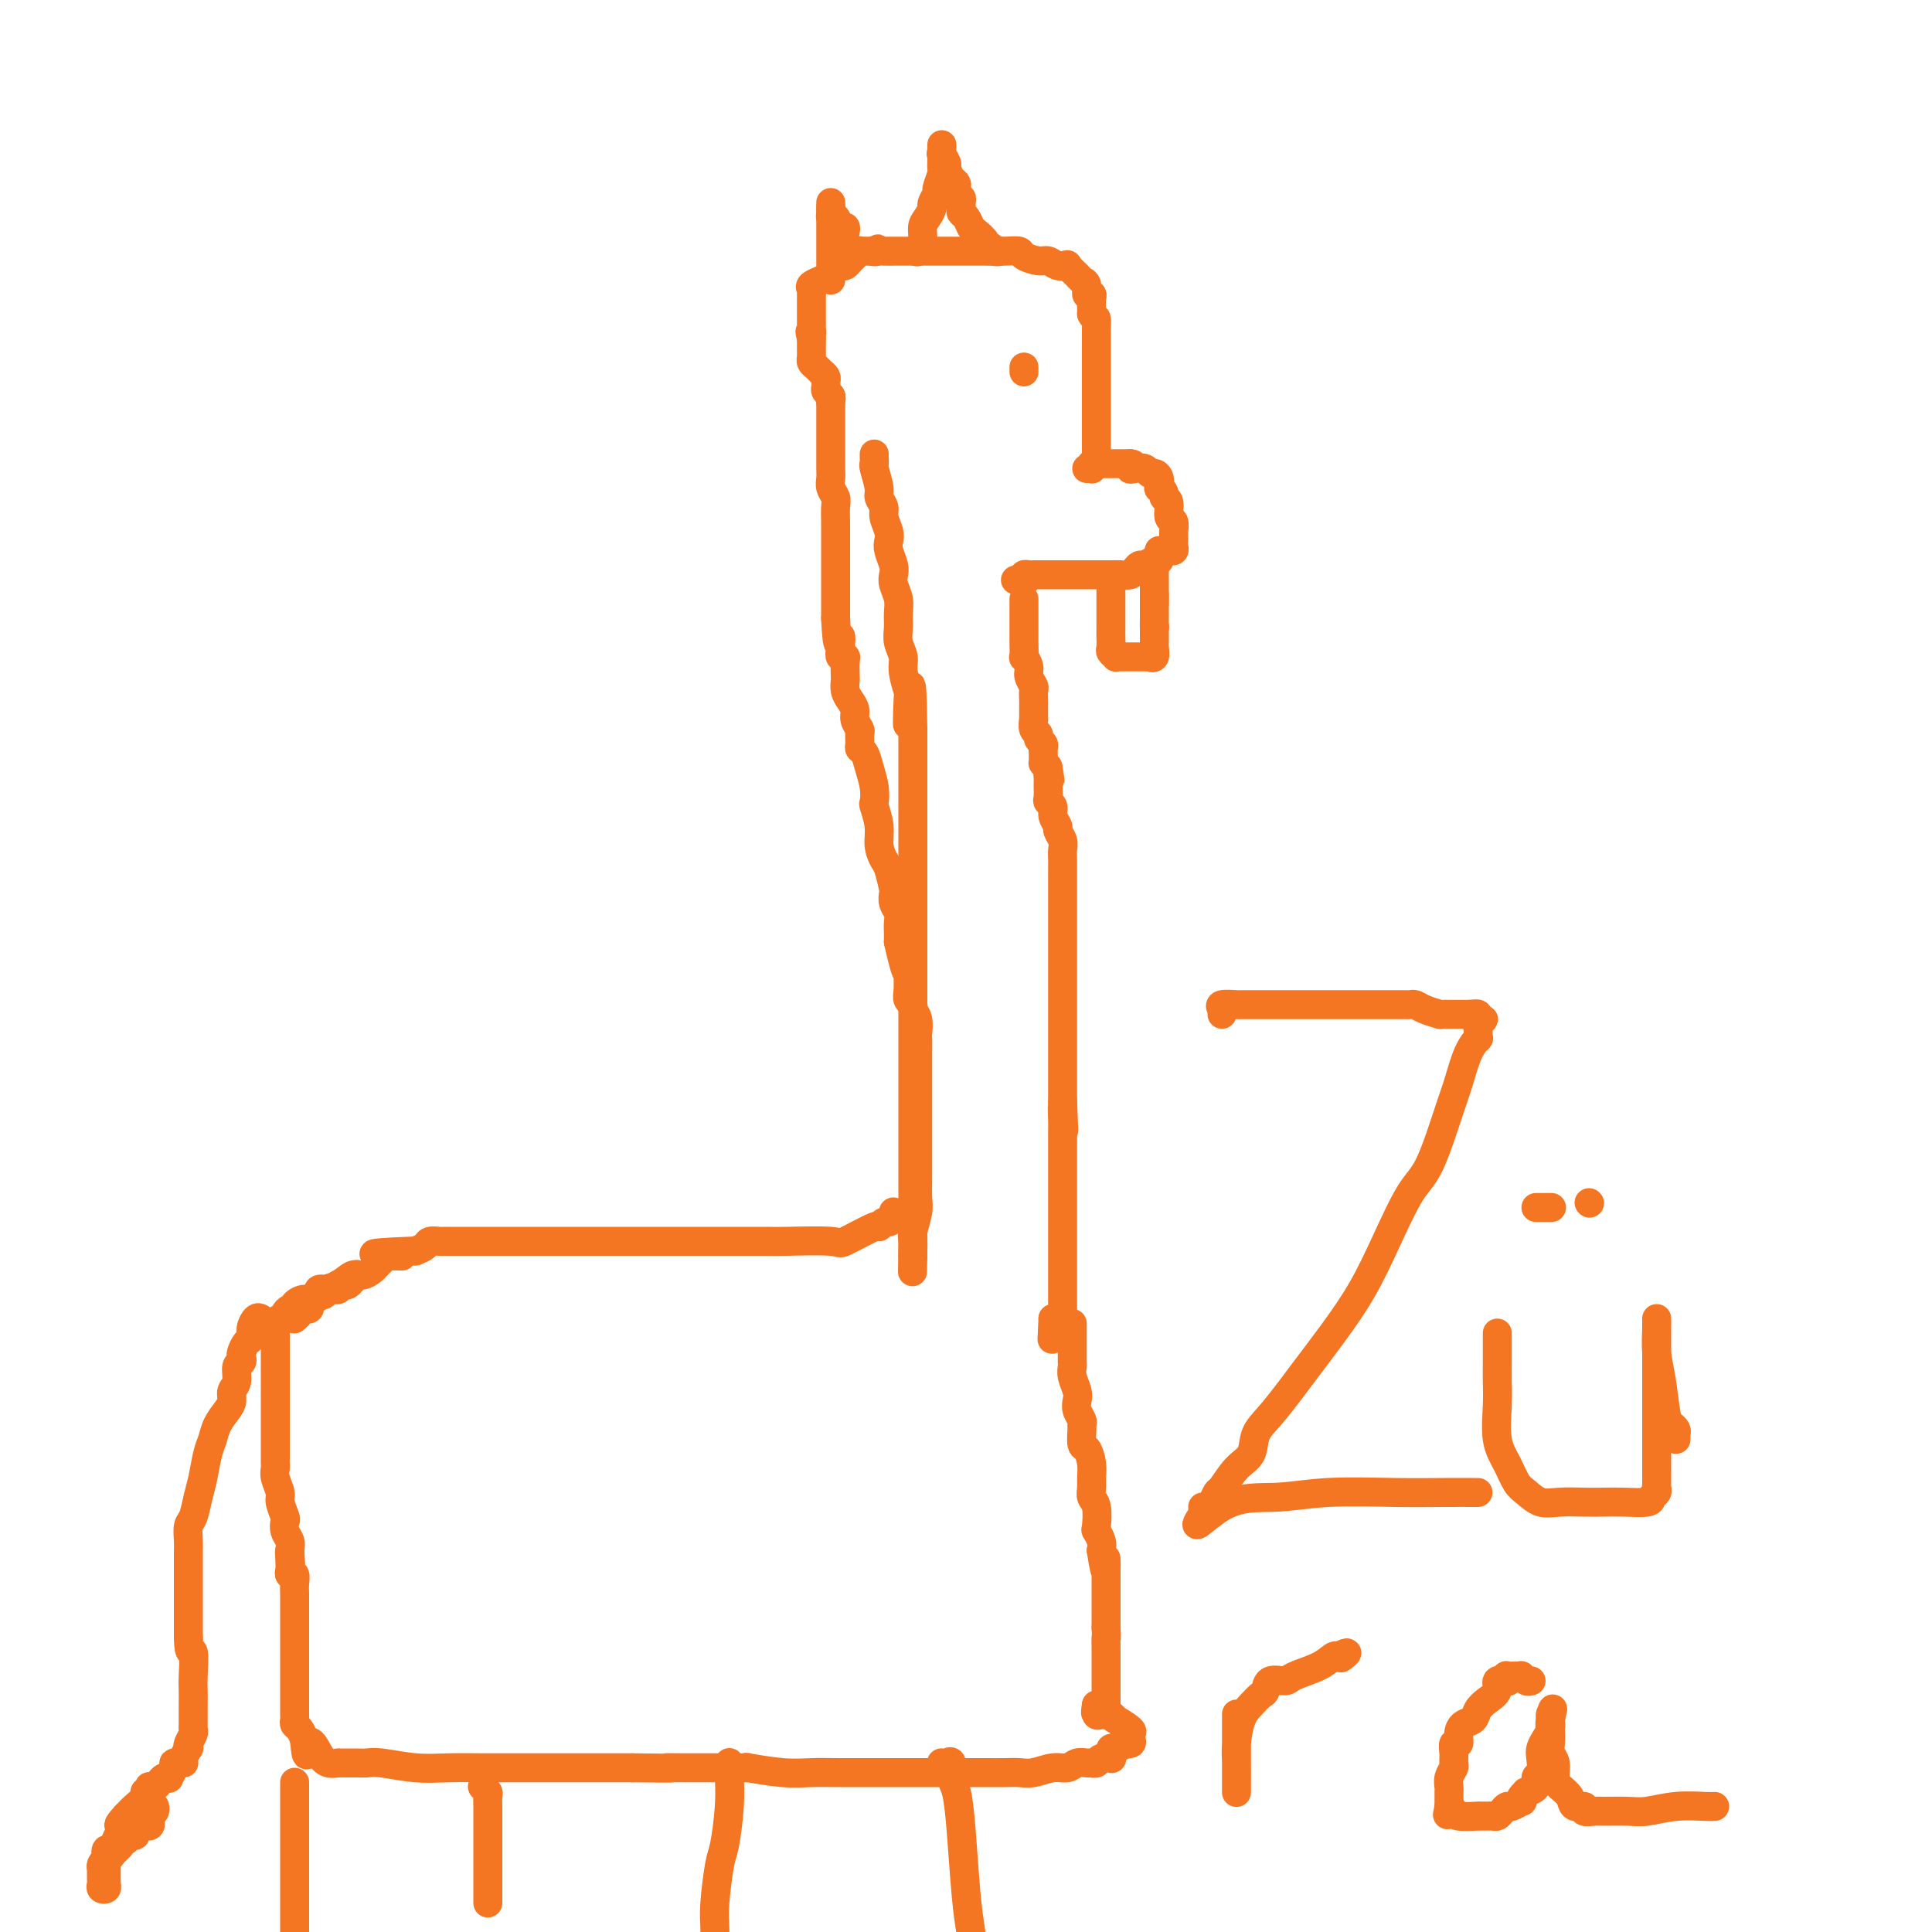 <svg viewBox='0 0 400 400' version='1.1' xmlns='http://www.w3.org/2000/svg' xmlns:xlink='http://www.w3.org/1999/xlink'><g fill='none' stroke='#F47623' stroke-width='6' stroke-linecap='round' stroke-linejoin='round'><path d='M172,82c-0.000,0.305 -0.000,0.610 0,1c0.000,0.390 0.000,0.866 0,1c-0.000,0.134 -0.000,-0.072 0,0c0.000,0.072 0.000,0.422 0,1c-0.000,0.578 -0.000,1.383 0,2c0.000,0.617 0.000,1.046 0,1c-0.000,-0.046 -0.000,-0.567 0,0c0.000,0.567 0.000,2.221 0,3c-0.000,0.779 -0.001,0.684 0,1c0.001,0.316 0.004,1.044 0,2c-0.004,0.956 -0.015,2.142 0,3c0.015,0.858 0.057,1.389 0,2c-0.057,0.611 -0.211,1.303 0,2c0.211,0.697 0.789,1.399 1,2c0.211,0.601 0.057,1.102 0,2c-0.057,0.898 -0.015,2.193 0,3c0.015,0.807 0.004,1.126 0,2c-0.004,0.874 -0.001,2.305 0,3c0.001,0.695 0.000,0.656 0,1c-0.000,0.344 -0.000,1.072 0,2c0.000,0.928 0.000,2.055 0,3c-0.000,0.945 -0.000,1.707 0,2c0.000,0.293 0.000,0.117 0,1c-0.000,0.883 -0.000,2.824 0,4c0.000,1.176 0.000,1.588 0,2'/><path d='M173,128c0.377,7.934 0.819,4.768 1,4c0.181,-0.768 0.101,0.863 0,2c-0.101,1.137 -0.223,1.781 0,2c0.223,0.219 0.791,0.012 1,0c0.209,-0.012 0.059,0.171 0,1c-0.059,0.829 -0.026,2.305 0,3c0.026,0.695 0.044,0.609 0,1c-0.044,0.391 -0.152,1.261 0,2c0.152,0.739 0.562,1.349 1,2c0.438,0.651 0.902,1.344 1,2c0.098,0.656 -0.171,1.275 0,2c0.171,0.725 0.781,1.555 1,2c0.219,0.445 0.047,0.506 0,1c-0.047,0.494 0.029,1.423 0,2c-0.029,0.577 -0.165,0.803 0,1c0.165,0.197 0.632,0.365 1,1c0.368,0.635 0.639,1.737 1,3c0.361,1.263 0.814,2.687 1,4c0.186,1.313 0.105,2.516 0,3c-0.105,0.484 -0.236,0.249 0,1c0.236,0.751 0.837,2.489 1,4c0.163,1.511 -0.114,2.796 0,4c0.114,1.204 0.618,2.329 1,3c0.382,0.671 0.642,0.890 1,2c0.358,1.110 0.814,3.112 1,4c0.186,0.888 0.102,0.660 0,1c-0.102,0.340 -0.224,1.246 0,2c0.224,0.754 0.792,1.357 1,2c0.208,0.643 0.056,1.327 0,2c-0.056,0.673 -0.016,1.335 0,2c0.016,0.665 0.008,1.332 0,2'/><path d='M186,195c2.464,11.035 2.125,5.124 2,3c-0.125,-2.124 -0.034,-0.461 0,1c0.034,1.461 0.013,2.720 0,3c-0.013,0.280 -0.019,-0.420 0,0c0.019,0.420 0.061,1.959 0,3c-0.061,1.041 -0.227,1.582 0,2c0.227,0.418 0.845,0.713 1,1c0.155,0.287 -0.155,0.567 0,1c0.155,0.433 0.774,1.019 1,2c0.226,0.981 0.061,2.358 0,3c-0.061,0.642 -0.016,0.548 0,1c0.016,0.452 0.004,1.451 0,2c-0.004,0.549 -0.001,0.650 0,1c0.001,0.350 0.000,0.951 0,2c-0.000,1.049 -0.000,2.548 0,4c0.000,1.452 0.000,2.857 0,4c-0.000,1.143 0.000,2.023 0,3c-0.000,0.977 -0.000,2.050 0,3c0.000,0.950 0.001,1.775 0,3c-0.001,1.225 -0.004,2.850 0,4c0.004,1.150 0.015,1.827 0,3c-0.015,1.173 -0.057,2.843 0,4c0.057,1.157 0.211,1.802 0,3c-0.211,1.198 -0.789,2.948 -1,4c-0.211,1.052 -0.057,1.406 0,2c0.057,0.594 0.015,1.427 0,2c-0.015,0.573 -0.004,0.885 0,1c0.004,0.115 0.001,0.033 0,0c-0.001,-0.033 -0.001,-0.016 0,0'/><path d='M189,260c-0.155,7.224 -0.041,0.784 0,-2c0.041,-2.784 0.011,-1.911 0,-2c-0.011,-0.089 -0.003,-1.138 0,-3c0.003,-1.862 0.001,-4.535 0,-6c-0.001,-1.465 -0.000,-1.721 0,-3c0.000,-1.279 0.000,-3.582 0,-5c-0.000,-1.418 -0.000,-1.950 0,-3c0.000,-1.050 0.000,-2.619 0,-5c-0.000,-2.381 -0.000,-5.574 0,-8c0.000,-2.426 0.000,-4.084 0,-6c-0.000,-1.916 -0.000,-4.090 0,-6c0.000,-1.910 0.000,-3.556 0,-5c-0.000,-1.444 -0.000,-2.685 0,-4c0.000,-1.315 0.000,-2.703 0,-4c-0.000,-1.297 -0.000,-2.504 0,-4c0.000,-1.496 0.000,-3.282 0,-4c-0.000,-0.718 -0.000,-0.366 0,-1c0.000,-0.634 0.000,-2.252 0,-3c-0.000,-0.748 -0.000,-0.627 0,-1c0.000,-0.373 0.000,-1.240 0,-2c-0.000,-0.760 -0.000,-1.414 0,-2c0.000,-0.586 0.000,-1.104 0,-2c-0.000,-0.896 0.000,-2.171 0,-3c0.000,-0.829 0.000,-1.212 0,-2c0.000,-0.788 0.000,-1.982 0,-3c0.000,-1.018 0.000,-1.861 0,-3c0.000,-1.139 0.000,-2.573 0,-4c0.000,-1.427 0.000,-2.846 0,-4c0.000,-1.154 0.000,-2.041 0,-3c0.000,-0.959 0.000,-1.988 0,-3c0.000,-1.012 0.000,-2.006 0,-3'/><path d='M189,151c-0.222,-17.090 -0.776,-5.317 -1,-2c-0.224,3.317 -0.116,-1.824 0,-4c0.116,-2.176 0.241,-1.387 0,-2c-0.241,-0.613 -0.850,-2.628 -1,-4c-0.150,-1.372 0.157,-2.099 0,-3c-0.157,-0.901 -0.778,-1.974 -1,-3c-0.222,-1.026 -0.046,-2.004 0,-3c0.046,-0.996 -0.039,-2.009 0,-3c0.039,-0.991 0.203,-1.960 0,-3c-0.203,-1.040 -0.773,-2.152 -1,-3c-0.227,-0.848 -0.112,-1.434 0,-2c0.112,-0.566 0.222,-1.114 0,-2c-0.222,-0.886 -0.776,-2.110 -1,-3c-0.224,-0.890 -0.117,-1.446 0,-2c0.117,-0.554 0.242,-1.105 0,-2c-0.242,-0.895 -0.853,-2.135 -1,-3c-0.147,-0.865 0.171,-1.355 0,-2c-0.171,-0.645 -0.830,-1.443 -1,-2c-0.170,-0.557 0.151,-0.871 0,-2c-0.151,-1.129 -0.772,-3.073 -1,-4c-0.228,-0.927 -0.061,-0.837 0,-1c0.061,-0.163 0.016,-0.580 0,-1c-0.016,-0.420 -0.004,-0.844 0,-1c0.004,-0.156 0.001,-0.045 0,0c-0.001,0.045 -0.001,0.022 0,0'/><path d='M172,83c-0.030,0.089 -0.061,0.179 0,0c0.061,-0.179 0.213,-0.625 0,-1c-0.213,-0.375 -0.792,-0.678 -1,-1c-0.208,-0.322 -0.044,-0.664 0,-1c0.044,-0.336 -0.030,-0.667 0,-1c0.030,-0.333 0.166,-0.667 0,-1c-0.166,-0.333 -0.633,-0.664 -1,-1c-0.367,-0.336 -0.634,-0.678 -1,-1c-0.366,-0.322 -0.830,-0.625 -1,-1c-0.170,-0.375 -0.046,-0.821 0,-1c0.046,-0.179 0.012,-0.089 0,0c-0.012,0.089 -0.003,0.178 0,0c0.003,-0.178 0.001,-0.622 0,-1c-0.001,-0.378 -0.000,-0.689 0,-1c0.000,-0.311 0.000,-0.622 0,-1c-0.000,-0.378 -0.000,-0.822 0,-1c0.000,-0.178 0.000,-0.089 0,0'/><path d='M168,70c-0.619,-2.173 -0.166,-1.107 0,-1c0.166,0.107 0.044,-0.746 0,-1c-0.044,-0.254 -0.012,0.090 0,0c0.012,-0.090 0.003,-0.616 0,-1c-0.003,-0.384 -0.001,-0.628 0,-1c0.001,-0.372 0.000,-0.873 0,-1c-0.000,-0.127 -0.000,0.120 0,0c0.000,-0.120 0.000,-0.607 0,-1c-0.000,-0.393 -0.000,-0.693 0,-1c0.000,-0.307 0.001,-0.621 0,-1c-0.001,-0.379 -0.002,-0.822 0,-1c0.002,-0.178 0.009,-0.090 0,0c-0.009,0.090 -0.033,0.183 0,0c0.033,-0.183 0.122,-0.640 0,-1c-0.122,-0.360 -0.454,-0.621 0,-1c0.454,-0.379 1.694,-0.876 2,-1c0.306,-0.124 -0.321,0.124 0,0c0.321,-0.124 1.592,-0.621 2,-1c0.408,-0.379 -0.045,-0.641 0,-1c0.045,-0.359 0.589,-0.817 1,-1c0.411,-0.183 0.688,-0.091 1,0c0.312,0.091 0.657,0.182 1,0c0.343,-0.182 0.682,-0.637 1,-1c0.318,-0.363 0.614,-0.633 1,-1c0.386,-0.367 0.860,-0.830 1,-1c0.140,-0.170 -0.055,-0.045 0,0c0.055,0.045 0.361,0.012 1,0c0.639,-0.012 1.611,-0.003 2,0c0.389,0.003 0.194,0.002 0,0'/><path d='M181,52c1.649,-0.928 0.272,-0.249 0,0c-0.272,0.249 0.560,0.067 1,0c0.440,-0.067 0.488,-0.018 1,0c0.512,0.018 1.487,0.005 2,0c0.513,-0.005 0.565,-0.001 1,0c0.435,0.001 1.253,0.000 2,0c0.747,-0.000 1.421,-0.000 2,0c0.579,0.000 1.062,0.000 2,0c0.938,-0.000 2.330,-0.000 3,0c0.670,0.000 0.618,0.000 1,0c0.382,-0.000 1.199,-0.000 2,0c0.801,0.000 1.586,0.000 2,0c0.414,-0.000 0.458,-0.001 1,0c0.542,0.001 1.582,0.003 2,0c0.418,-0.003 0.213,-0.011 1,0c0.787,0.011 2.567,0.040 4,0c1.433,-0.040 2.519,-0.151 3,0c0.481,0.151 0.358,0.563 1,1c0.642,0.437 2.051,0.900 3,1c0.949,0.100 1.438,-0.163 2,0c0.562,0.163 1.197,0.751 2,1c0.803,0.249 1.774,0.160 2,0c0.226,-0.160 -0.294,-0.389 0,0c0.294,0.389 1.403,1.396 2,2c0.597,0.604 0.682,0.805 1,1c0.318,0.195 0.870,0.385 1,1c0.130,0.615 -0.161,1.657 0,2c0.161,0.343 0.775,-0.011 1,0c0.225,0.011 0.061,0.388 0,1c-0.061,0.612 -0.017,1.461 0,2c0.017,0.539 0.009,0.770 0,1'/><path d='M226,65c0.691,1.351 0.917,0.728 1,1c0.083,0.272 0.022,1.438 0,2c-0.022,0.562 -0.006,0.521 0,1c0.006,0.479 0.002,1.480 0,2c-0.002,0.520 -0.000,0.560 0,1c0.000,0.440 0.000,1.282 0,2c-0.000,0.718 -0.000,1.313 0,2c0.000,0.687 0.000,1.465 0,2c-0.000,0.535 -0.000,0.828 0,1c0.000,0.172 0.000,0.222 0,1c-0.000,0.778 -0.000,2.284 0,3c0.000,0.716 0.000,0.644 0,1c-0.000,0.356 -0.000,1.142 0,2c0.000,0.858 0.000,1.789 0,2c-0.000,0.211 -0.000,-0.298 0,0c0.000,0.298 0.000,1.403 0,2c-0.000,0.597 -0.000,0.686 0,1c0.000,0.314 0.000,0.854 0,1c-0.000,0.146 -0.000,-0.101 0,0c0.000,0.101 0.000,0.549 0,1c-0.000,0.451 -0.000,0.904 0,1c0.000,0.096 0.000,-0.167 0,0c-0.000,0.167 -0.000,0.762 0,1c0.000,0.238 0.000,0.119 0,0'/><path d='M207,52c-0.344,0.117 -0.687,0.235 -1,0c-0.313,-0.235 -0.595,-0.821 -1,-1c-0.405,-0.179 -0.934,0.050 -1,0c-0.066,-0.050 0.332,-0.381 0,-1c-0.332,-0.619 -1.395,-1.528 -2,-2c-0.605,-0.472 -0.751,-0.507 -1,-1c-0.249,-0.493 -0.602,-1.442 -1,-2c-0.398,-0.558 -0.843,-0.723 -1,-1c-0.157,-0.277 -0.028,-0.667 0,-1c0.028,-0.333 -0.045,-0.610 0,-1c0.045,-0.390 0.208,-0.893 0,-1c-0.208,-0.107 -0.788,0.181 -1,0c-0.212,-0.181 -0.057,-0.832 0,-1c0.057,-0.168 0.016,0.148 0,0c-0.016,-0.148 -0.007,-0.760 0,-1c0.007,-0.240 0.013,-0.109 0,0c-0.013,0.109 -0.045,0.194 0,0c0.045,-0.194 0.166,-0.668 0,-1c-0.166,-0.332 -0.619,-0.524 -1,-1c-0.381,-0.476 -0.691,-1.238 -1,-2'/><path d='M196,35c-1.641,-2.732 -0.244,-1.064 0,-1c0.244,0.064 -0.667,-1.478 -1,-2c-0.333,-0.522 -0.089,-0.025 0,0c0.089,0.025 0.024,-0.422 0,-1c-0.024,-0.578 -0.007,-1.286 0,-1c0.007,0.286 0.003,1.566 0,2c-0.003,0.434 -0.005,0.022 0,0c0.005,-0.022 0.016,0.346 0,1c-0.016,0.654 -0.061,1.594 0,2c0.061,0.406 0.227,0.279 0,1c-0.227,0.721 -0.848,2.290 -1,3c-0.152,0.710 0.166,0.559 0,1c-0.166,0.441 -0.814,1.472 -1,2c-0.186,0.528 0.090,0.551 0,1c-0.090,0.449 -0.546,1.322 -1,2c-0.454,0.678 -0.905,1.161 -1,2c-0.095,0.839 0.167,2.034 0,3c-0.167,0.966 -0.762,1.705 -1,2c-0.238,0.295 -0.119,0.148 0,0'/><path d='M172,58c0.000,-0.214 0.000,-0.428 0,-1c0.000,-0.572 0.000,-1.503 0,-2c0.000,-0.497 0.000,-0.561 0,-1c0.000,-0.439 0.000,-1.251 0,-2c0.000,-0.749 -0.000,-1.433 0,-2c0.000,-0.567 0.000,-1.016 0,-2c0.000,-0.984 0.000,-2.502 0,-3c0.000,-0.498 0.000,0.024 0,0c0.000,-0.024 0.000,-0.596 0,-1c0.000,-0.404 0.000,-0.641 0,-1c0.000,-0.359 0.000,-0.839 0,-1c0.000,-0.161 0.000,-0.002 0,0c0.000,0.002 0.000,-0.153 0,0c0.000,0.153 -0.000,0.615 0,1c0.000,0.385 0.000,0.692 0,1'/><path d='M172,44c0.013,-2.236 0.046,-0.824 0,0c-0.046,0.824 -0.170,1.062 0,1c0.170,-0.062 0.634,-0.423 1,0c0.366,0.423 0.634,1.629 1,2c0.366,0.371 0.829,-0.092 1,0c0.171,0.092 0.049,0.741 0,1c-0.049,0.259 -0.024,0.130 0,0'/><path d='M225,97c0.414,-0.030 0.828,-0.061 1,0c0.172,0.061 0.102,0.212 0,0c-0.102,-0.212 -0.235,-0.789 0,-1c0.235,-0.211 0.837,-0.057 1,0c0.163,0.057 -0.114,0.015 0,0c0.114,-0.015 0.618,-0.004 1,0c0.382,0.004 0.640,0.001 1,0c0.360,-0.001 0.821,-0.000 1,0c0.179,0.000 0.076,0.000 0,0c-0.076,-0.000 -0.123,-0.000 0,0c0.123,0.000 0.418,0.000 1,0c0.582,-0.000 1.452,-0.000 2,0c0.548,0.000 0.774,0.000 1,0'/><path d='M234,96c1.361,0.067 0.262,0.736 0,1c-0.262,0.264 0.312,0.125 1,0c0.688,-0.125 1.491,-0.236 2,0c0.509,0.236 0.724,0.819 1,1c0.276,0.181 0.614,-0.040 1,0c0.386,0.040 0.820,0.340 1,1c0.180,0.660 0.105,1.680 0,2c-0.105,0.320 -0.239,-0.061 0,0c0.239,0.061 0.853,0.564 1,1c0.147,0.436 -0.171,0.804 0,1c0.171,0.196 0.830,0.221 1,1c0.170,0.779 -0.151,2.313 0,3c0.151,0.687 0.772,0.527 1,1c0.228,0.473 0.061,1.580 0,2c-0.061,0.420 -0.017,0.154 0,0c0.017,-0.154 0.006,-0.195 0,0c-0.006,0.195 -0.005,0.627 0,1c0.005,0.373 0.016,0.688 0,1c-0.016,0.312 -0.060,0.619 0,1c0.060,0.381 0.223,0.834 0,1c-0.223,0.166 -0.833,0.044 -1,0c-0.167,-0.044 0.109,-0.012 0,0c-0.109,0.012 -0.603,0.003 -1,0c-0.397,-0.003 -0.699,-0.002 -1,0'/><path d='M240,114c-0.433,1.089 -0.014,1.811 0,2c0.014,0.189 -0.377,-0.156 -1,0c-0.623,0.156 -1.479,0.812 -2,1c-0.521,0.188 -0.705,-0.093 -1,0c-0.295,0.093 -0.699,0.561 -1,1c-0.301,0.439 -0.499,0.850 -1,1c-0.501,0.150 -1.305,0.040 -2,0c-0.695,-0.040 -1.279,-0.011 -2,0c-0.721,0.011 -1.577,0.003 -2,0c-0.423,-0.003 -0.412,-0.001 -1,0c-0.588,0.001 -1.775,0.000 -3,0c-1.225,-0.000 -2.489,-0.000 -3,0c-0.511,0.000 -0.269,0.000 -1,0c-0.731,-0.000 -2.434,0.000 -3,0c-0.566,-0.000 0.007,-0.000 0,0c-0.007,0.000 -0.593,0.000 -1,0c-0.407,-0.000 -0.635,-0.001 -1,0c-0.365,0.001 -0.869,0.003 -1,0c-0.131,-0.003 0.109,-0.011 0,0c-0.109,0.011 -0.568,0.041 -1,0c-0.432,-0.041 -0.838,-0.155 -1,0c-0.162,0.155 -0.081,0.577 0,1'/><path d='M212,120c-3.422,0.156 -0.978,0.044 0,0c0.978,-0.044 0.489,-0.022 0,0'/><path d='M212,76c0.000,0.417 0.000,0.833 0,1c0.000,0.167 0.000,0.083 0,0'/><path d='M212,124c0.000,0.779 0.000,1.557 0,2c-0.000,0.443 -0.000,0.550 0,1c0.000,0.450 0.000,1.243 0,2c-0.000,0.757 -0.001,1.480 0,2c0.001,0.520 0.004,0.839 0,1c-0.004,0.161 -0.016,0.164 0,1c0.016,0.836 0.061,2.504 0,3c-0.061,0.496 -0.226,-0.180 0,0c0.226,0.180 0.845,1.218 1,2c0.155,0.782 -0.155,1.310 0,2c0.155,0.690 0.774,1.543 1,2c0.226,0.457 0.061,0.518 0,1c-0.061,0.482 -0.016,1.386 0,2c0.016,0.614 0.004,0.939 0,1c-0.004,0.061 -0.001,-0.143 0,0c0.001,0.143 -0.001,0.634 0,1c0.001,0.366 0.004,0.609 0,1c-0.004,0.391 -0.016,0.931 0,1c0.016,0.069 0.061,-0.332 0,0c-0.061,0.332 -0.226,1.398 0,2c0.226,0.602 0.845,0.739 1,1c0.155,0.261 -0.155,0.647 0,1c0.155,0.353 0.774,0.673 1,1c0.226,0.327 0.060,0.661 0,1c-0.060,0.339 -0.013,0.682 0,1c0.013,0.318 -0.007,0.611 0,1c0.007,0.389 0.040,0.874 0,1c-0.040,0.126 -0.154,-0.107 0,0c0.154,0.107 0.577,0.553 1,1'/><path d='M217,159c0.773,5.304 0.207,1.066 0,0c-0.207,-1.066 -0.055,1.042 0,2c0.055,0.958 0.014,0.768 0,1c-0.014,0.232 0.000,0.888 0,1c-0.000,0.112 -0.015,-0.318 0,0c0.015,0.318 0.061,1.385 0,2c-0.061,0.615 -0.228,0.780 0,1c0.228,0.220 0.849,0.496 1,1c0.151,0.504 -0.170,1.237 0,2c0.170,0.763 0.830,1.555 1,2c0.170,0.445 -0.151,0.542 0,1c0.151,0.458 0.772,1.277 1,2c0.228,0.723 0.061,1.351 0,2c-0.061,0.649 -0.016,1.320 0,2c0.016,0.680 0.004,1.369 0,2c-0.004,0.631 -0.001,1.203 0,2c0.001,0.797 0.000,1.819 0,3c-0.000,1.181 -0.000,2.520 0,4c0.000,1.480 0.000,3.099 0,4c-0.000,0.901 -0.000,1.084 0,2c0.000,0.916 0.000,2.566 0,4c-0.000,1.434 -0.000,2.653 0,4c0.000,1.347 0.000,2.821 0,4c-0.000,1.179 -0.000,2.062 0,3c0.000,0.938 0.000,1.930 0,3c-0.000,1.070 -0.000,2.218 0,3c0.000,0.782 0.000,1.199 0,2c-0.000,0.801 -0.000,1.985 0,3c0.000,1.015 0.000,1.861 0,3c-0.000,1.139 -0.000,2.569 0,4'/><path d='M220,228c0.464,11.028 0.124,4.099 0,2c-0.124,-2.099 -0.033,0.632 0,2c0.033,1.368 0.009,1.374 0,2c-0.009,0.626 -0.002,1.873 0,3c0.002,1.127 0.001,2.136 0,3c-0.001,0.864 -0.000,1.584 0,2c0.000,0.416 0.000,0.529 0,1c-0.000,0.471 -0.000,1.302 0,2c0.000,0.698 0.000,1.265 0,2c-0.000,0.735 -0.000,1.640 0,3c0.000,1.360 0.000,3.176 0,4c-0.000,0.824 -0.000,0.657 0,1c0.000,0.343 0.000,1.195 0,2c-0.000,0.805 0.000,1.563 0,2c-0.000,0.437 -0.000,0.554 0,1c0.000,0.446 0.000,1.221 0,2c-0.000,0.779 -0.000,1.560 0,2c0.000,0.440 0.000,0.537 0,1c-0.000,0.463 -0.000,1.291 0,2c0.000,0.709 0.000,1.301 0,2c-0.000,0.699 -0.000,1.507 0,2c0.000,0.493 0.002,0.673 0,1c-0.002,0.327 -0.006,0.803 0,1c0.006,0.197 0.022,0.115 0,0c-0.022,-0.115 -0.083,-0.262 0,0c0.083,0.262 0.309,0.932 0,1c-0.309,0.068 -1.155,-0.466 -2,-1'/><path d='M218,273c-0.333,7.500 -0.167,3.750 0,0'/><path d='M185,251c-0.025,-0.080 -0.049,-0.161 0,0c0.049,0.161 0.173,0.562 0,1c-0.173,0.438 -0.643,0.913 -1,1c-0.357,0.087 -0.602,-0.215 -1,0c-0.398,0.215 -0.948,0.947 -1,1c-0.052,0.053 0.395,-0.574 -1,0c-1.395,0.574 -4.634,2.350 -6,3c-1.366,0.650 -0.861,0.174 -3,0c-2.139,-0.174 -6.923,-0.047 -9,0c-2.077,0.047 -1.447,0.013 -5,0c-3.553,-0.013 -11.290,-0.003 -16,0c-4.710,0.003 -6.392,0.001 -10,0c-3.608,-0.001 -9.140,-0.000 -13,0c-3.860,0.000 -6.047,0.000 -9,0c-2.953,-0.000 -6.671,-0.000 -9,0c-2.329,0.000 -3.269,0.000 -4,0c-0.731,-0.000 -1.253,-0.000 -2,0c-0.747,0.000 -1.719,0.000 -2,0c-0.281,-0.000 0.128,-0.001 0,0c-0.128,0.001 -0.793,0.003 -1,0c-0.207,-0.003 0.044,-0.012 0,0c-0.044,0.012 -0.383,0.044 -1,0c-0.617,-0.044 -1.512,-0.166 -2,0c-0.488,0.166 -0.568,0.619 -1,1c-0.432,0.381 -1.216,0.691 -2,1'/><path d='M86,259c-14.631,0.537 -6.708,0.879 -4,1c2.708,0.121 0.201,0.021 -1,0c-1.201,-0.021 -1.094,0.035 -1,0c0.094,-0.035 0.177,-0.163 0,0c-0.177,0.163 -0.613,0.616 -1,1c-0.387,0.384 -0.725,0.698 -1,1c-0.275,0.302 -0.488,0.592 -1,1c-0.512,0.408 -1.323,0.933 -2,1c-0.677,0.067 -1.218,-0.323 -2,0c-0.782,0.323 -1.804,1.358 -3,2c-1.196,0.642 -2.567,0.889 -3,1c-0.433,0.111 0.073,0.085 0,0c-0.073,-0.085 -0.724,-0.230 -1,0c-0.276,0.230 -0.178,0.836 0,1c0.178,0.164 0.437,-0.115 0,0c-0.437,0.115 -1.570,0.622 -2,1c-0.430,0.378 -0.157,0.627 0,1c0.157,0.373 0.200,0.871 0,1c-0.200,0.129 -0.642,-0.109 -1,0c-0.358,0.109 -0.632,0.565 -1,1c-0.368,0.435 -0.830,0.848 -1,1c-0.170,0.152 -0.049,0.043 0,0c0.049,-0.043 0.024,-0.022 0,0'/><path d='M222,274c-0.000,0.200 -0.000,0.400 0,1c0.000,0.600 0.000,1.599 0,2c-0.000,0.401 -0.000,0.206 0,0c0.000,-0.206 0.000,-0.421 0,0c-0.000,0.421 -0.001,1.477 0,2c0.001,0.523 0.004,0.514 0,1c-0.004,0.486 -0.015,1.467 0,2c0.015,0.533 0.056,0.618 0,1c-0.056,0.382 -0.207,1.062 0,2c0.207,0.938 0.773,2.136 1,3c0.227,0.864 0.113,1.395 0,2c-0.113,0.605 -0.227,1.283 0,2c0.227,0.717 0.796,1.472 1,2c0.204,0.528 0.044,0.830 0,1c-0.044,0.170 0.026,0.209 0,1c-0.026,0.791 -0.150,2.333 0,3c0.150,0.667 0.575,0.458 1,1c0.425,0.542 0.850,1.833 1,3c0.150,1.167 0.026,2.208 0,3c-0.026,0.792 0.044,1.335 0,2c-0.044,0.665 -0.204,1.452 0,2c0.204,0.548 0.773,0.857 1,2c0.227,1.143 0.112,3.121 0,4c-0.112,0.879 -0.223,0.660 0,1c0.223,0.340 0.778,1.240 1,2c0.222,0.760 0.111,1.380 0,2'/><path d='M228,321c1.155,7.617 1.041,3.159 1,2c-0.041,-1.159 -0.011,0.981 0,2c0.011,1.019 0.003,0.917 0,1c-0.003,0.083 -0.001,0.351 0,1c0.001,0.649 0.000,1.678 0,2c-0.000,0.322 -0.000,-0.064 0,0c0.000,0.064 0.000,0.577 0,1c-0.000,0.423 -0.000,0.757 0,1c0.000,0.243 0.000,0.394 0,1c-0.000,0.606 -0.000,1.668 0,2c0.000,0.332 0.000,-0.066 0,0c-0.000,0.066 -0.000,0.595 0,1c0.000,0.405 0.000,0.687 0,1c-0.000,0.313 -0.000,0.656 0,1'/><path d='M229,337c0.155,2.820 0.041,1.868 0,2c-0.041,0.132 -0.011,1.346 0,2c0.011,0.654 0.003,0.748 0,1c-0.003,0.252 -0.001,0.663 0,1c0.001,0.337 0.000,0.602 0,1c-0.000,0.398 -0.000,0.930 0,1c0.000,0.070 0.000,-0.322 0,0c-0.000,0.322 -0.000,1.357 0,2c0.000,0.643 0.000,0.892 0,1c-0.000,0.108 -0.000,0.075 0,0c0.000,-0.075 0.000,-0.192 0,0c-0.000,0.192 -0.000,0.692 0,1c0.000,0.308 0.000,0.425 0,1c-0.000,0.575 -0.000,1.607 0,2c0.000,0.393 0.001,0.148 0,0c-0.001,-0.148 -0.003,-0.198 0,0c0.003,0.198 0.011,0.643 0,1c-0.011,0.357 -0.042,0.626 0,1c0.042,0.374 0.155,0.853 0,1c-0.155,0.147 -0.580,-0.037 -1,0c-0.420,0.037 -0.834,0.296 -1,0c-0.166,-0.296 -0.083,-1.148 0,-2'/><path d='M227,353c-0.333,2.667 -0.167,1.333 0,0'/><path d='M74,264c0.089,-0.084 0.177,-0.167 0,0c-0.177,0.167 -0.620,0.585 -1,1c-0.380,0.415 -0.697,0.828 -1,1c-0.303,0.172 -0.593,0.103 -1,0c-0.407,-0.103 -0.931,-0.238 -1,0c-0.069,0.238 0.316,0.851 0,1c-0.316,0.149 -1.332,-0.166 -2,0c-0.668,0.166 -0.988,0.814 -1,1c-0.012,0.186 0.282,-0.090 0,0c-0.282,0.090 -1.141,0.545 -2,1'/><path d='M65,269c-1.721,0.730 -1.522,0.055 -2,0c-0.478,-0.055 -1.631,0.511 -2,1c-0.369,0.489 0.045,0.902 0,1c-0.045,0.098 -0.551,-0.118 -1,0c-0.449,0.118 -0.842,0.569 -1,1c-0.158,0.431 -0.081,0.840 0,1c0.081,0.160 0.165,0.070 0,0c-0.165,-0.070 -0.580,-0.122 -1,0c-0.420,0.122 -0.845,0.417 -1,1c-0.155,0.583 -0.042,1.453 0,2c0.042,0.547 0.011,0.772 0,1c-0.011,0.228 -0.003,0.458 0,1c0.003,0.542 0.001,1.394 0,2c-0.001,0.606 -0.000,0.966 0,2c0.000,1.034 0.000,2.743 0,4c-0.000,1.257 -0.000,2.061 0,3c0.000,0.939 0.000,2.013 0,3c-0.000,0.987 -0.000,1.885 0,3c0.000,1.115 0.000,2.445 0,3c-0.000,0.555 -0.001,0.336 0,1c0.001,0.664 0.004,2.212 0,3c-0.004,0.788 -0.016,0.814 0,1c0.016,0.186 0.061,0.530 0,1c-0.061,0.470 -0.226,1.067 0,2c0.226,0.933 0.844,2.203 1,3c0.156,0.797 -0.151,1.119 0,2c0.151,0.881 0.759,2.319 1,3c0.241,0.681 0.116,0.605 0,1c-0.116,0.395 -0.224,1.260 0,2c0.224,0.740 0.778,1.354 1,2c0.222,0.646 0.111,1.323 0,2'/><path d='M60,321c0.465,7.464 0.128,2.625 0,1c-0.128,-1.625 -0.048,-0.037 0,1c0.048,1.037 0.066,1.524 0,2c-0.066,0.476 -0.214,0.942 0,1c0.214,0.058 0.789,-0.293 1,0c0.211,0.293 0.056,1.231 0,2c-0.056,0.769 -0.015,1.371 0,2c0.015,0.629 0.004,1.285 0,2c-0.004,0.715 -0.001,1.488 0,2c0.001,0.512 0.000,0.762 0,1c-0.000,0.238 -0.000,0.463 0,1c0.000,0.537 0.000,1.387 0,2c-0.000,0.613 -0.000,0.990 0,1c0.000,0.010 0.000,-0.348 0,0c-0.000,0.348 -0.000,1.402 0,2c0.000,0.598 0.000,0.742 0,1c-0.000,0.258 -0.000,0.632 0,1c0.000,0.368 0.000,0.731 0,1c-0.000,0.269 -0.000,0.444 0,1c0.000,0.556 0.000,1.493 0,2c-0.000,0.507 -0.000,0.582 0,1c0.000,0.418 0.000,1.177 0,2c-0.000,0.823 -0.000,1.708 0,2c0.000,0.292 0.000,-0.010 0,0c-0.000,0.010 -0.001,0.331 0,1c0.001,0.669 0.003,1.684 0,2c-0.003,0.316 -0.012,-0.067 0,0c0.012,0.067 0.044,0.585 0,1c-0.044,0.415 -0.166,0.727 0,1c0.166,0.273 0.619,0.507 1,1c0.381,0.493 0.691,1.247 1,2'/><path d='M63,360c0.593,6.171 0.575,2.098 1,1c0.425,-1.098 1.291,0.777 2,2c0.709,1.223 1.260,1.792 2,2c0.740,0.208 1.668,0.056 2,0c0.332,-0.056 0.067,-0.015 0,0c-0.067,0.015 0.065,0.004 0,0c-0.065,-0.004 -0.327,-0.002 0,0c0.327,0.002 1.243,0.004 2,0c0.757,-0.004 1.354,-0.015 2,0c0.646,0.015 1.340,0.057 2,0c0.660,-0.057 1.286,-0.211 3,0c1.714,0.211 4.515,0.789 7,1c2.485,0.211 4.655,0.057 7,0c2.345,-0.057 4.866,-0.015 7,0c2.134,0.015 3.883,0.004 5,0c1.117,-0.004 1.604,-0.001 2,0c0.396,0.001 0.701,0.000 1,0c0.299,-0.000 0.593,-0.000 1,0c0.407,0.000 0.929,0.000 1,0c0.071,-0.000 -0.307,-0.000 0,0c0.307,0.000 1.301,0.000 2,0c0.699,-0.000 1.105,-0.000 2,0c0.895,0.000 2.279,0.000 4,0c1.721,-0.000 3.777,-0.000 6,0c2.223,0.000 4.611,0.000 7,0'/><path d='M131,366c11.142,0.155 7.496,0.041 7,0c-0.496,-0.041 2.157,-0.011 4,0c1.843,0.011 2.877,0.003 4,0c1.123,-0.003 2.334,-0.001 3,0c0.666,0.001 0.786,-0.001 1,0c0.214,0.001 0.524,0.004 1,0c0.476,-0.004 1.120,-0.015 2,0c0.880,0.015 1.997,0.057 2,0c0.003,-0.057 -1.109,-0.211 0,0c1.109,0.211 4.439,0.789 7,1c2.561,0.211 4.355,0.057 6,0c1.645,-0.057 3.142,-0.015 6,0c2.858,0.015 7.076,0.004 10,0c2.924,-0.004 4.554,-0.001 7,0c2.446,0.001 5.707,0.001 8,0c2.293,-0.001 3.618,-0.004 5,0c1.382,0.004 2.821,0.016 4,0c1.179,-0.016 2.097,-0.061 3,0c0.903,0.061 1.790,0.227 3,0c1.210,-0.227 2.744,-0.846 4,-1c1.256,-0.154 2.235,0.156 3,0c0.765,-0.156 1.317,-0.778 2,-1c0.683,-0.222 1.497,-0.046 2,0c0.503,0.046 0.695,-0.040 1,0c0.305,0.040 0.723,0.204 1,0c0.277,-0.204 0.413,-0.776 1,-1c0.587,-0.224 1.624,-0.099 2,0c0.376,0.099 0.090,0.171 0,0c-0.090,-0.171 0.014,-0.584 0,-1c-0.014,-0.416 -0.147,-0.833 0,-1c0.147,-0.167 0.573,-0.083 1,0'/><path d='M231,362c2.736,-1.012 1.076,-1.043 1,-1c-0.076,0.043 1.432,0.162 2,0c0.568,-0.162 0.195,-0.603 0,-1c-0.195,-0.397 -0.214,-0.751 0,-1c0.214,-0.249 0.659,-0.393 0,-1c-0.659,-0.607 -2.424,-1.678 -3,-2c-0.576,-0.322 0.037,0.106 0,0c-0.037,-0.106 -0.725,-0.744 -1,-1c-0.275,-0.256 -0.138,-0.128 0,0'/><path d='M195,365c-0.006,-0.001 -0.012,-0.003 0,0c0.012,0.003 0.041,0.010 0,0c-0.041,-0.010 -0.152,-0.039 0,0c0.152,0.039 0.565,0.145 1,0c0.435,-0.145 0.890,-0.540 1,0c0.110,0.540 -0.125,2.015 0,3c0.125,0.985 0.611,1.481 1,3c0.389,1.519 0.682,4.063 1,8c0.318,3.937 0.662,9.268 1,13c0.338,3.732 0.669,5.866 1,8'/><path d='M151,365c0.000,0.023 0.001,0.046 0,0c-0.001,-0.046 -0.003,-0.160 0,0c0.003,0.160 0.012,0.593 0,1c-0.012,0.407 -0.046,0.786 0,2c0.046,1.214 0.170,3.262 0,6c-0.170,2.738 -0.634,6.167 -1,8c-0.366,1.833 -0.634,2.069 -1,4c-0.366,1.931 -0.829,5.558 -1,8c-0.171,2.442 -0.049,3.698 0,5c0.049,1.302 0.024,2.651 0,4'/><path d='M61,369c0.000,0.392 0.000,0.783 0,1c0.000,0.217 0.000,0.259 0,0c-0.000,-0.259 -0.000,-0.819 0,0c0.000,0.819 0.000,3.018 0,5c0.000,1.982 -0.000,3.748 0,6c0.000,2.252 0.000,4.991 0,8c0.000,3.009 0.000,6.288 0,9c0.000,2.712 0.000,4.856 0,7'/><path d='M100,370c-0.113,-0.094 -0.226,-0.189 0,0c0.226,0.189 0.793,0.661 1,1c0.207,0.339 0.056,0.546 0,1c-0.056,0.454 -0.015,1.154 0,2c0.015,0.846 0.004,1.837 0,3c-0.004,1.163 -0.001,2.497 0,4c0.001,1.503 0.000,3.173 0,5c-0.000,1.827 -0.000,3.809 0,5c0.000,1.191 0.000,1.590 0,2c-0.000,0.410 -0.000,0.831 0,1c0.000,0.169 0.000,0.084 0,0'/><path d='M54,273c-0.303,-0.170 -0.607,-0.340 -1,0c-0.393,0.340 -0.876,1.190 -1,2c-0.124,0.810 0.112,1.579 0,2c-0.112,0.421 -0.570,0.492 -1,1c-0.430,0.508 -0.832,1.452 -1,2c-0.168,0.548 -0.101,0.699 0,1c0.101,0.301 0.238,0.752 0,1c-0.238,0.248 -0.850,0.292 -1,1c-0.150,0.708 0.163,2.079 0,3c-0.163,0.921 -0.803,1.391 -1,2c-0.197,0.609 0.049,1.358 0,2c-0.049,0.642 -0.394,1.179 -1,2c-0.606,0.821 -1.472,1.926 -2,3c-0.528,1.074 -0.719,2.116 -1,3c-0.281,0.884 -0.654,1.611 -1,3c-0.346,1.389 -0.667,3.439 -1,5c-0.333,1.561 -0.678,2.632 -1,4c-0.322,1.368 -0.622,3.034 -1,4c-0.378,0.966 -0.833,1.231 -1,2c-0.167,0.769 -0.045,2.042 0,3c0.045,0.958 0.012,1.600 0,2c-0.012,0.400 -0.003,0.558 0,1c0.003,0.442 0.001,1.168 0,2c-0.001,0.832 -0.000,1.770 0,2c0.000,0.230 0.000,-0.248 0,0c-0.000,0.248 -0.000,1.220 0,2c0.000,0.780 0.000,1.366 0,2c-0.000,0.634 -0.000,1.314 0,2c0.000,0.686 0.000,1.377 0,2c-0.000,0.623 -0.000,1.178 0,2c0.000,0.822 0.000,1.911 0,3'/><path d='M39,339c0.072,4.281 0.751,2.484 1,3c0.249,0.516 0.067,3.346 0,5c-0.067,1.654 -0.018,2.131 0,3c0.018,0.869 0.006,2.130 0,3c-0.006,0.870 -0.005,1.350 0,2c0.005,0.650 0.015,1.471 0,2c-0.015,0.529 -0.056,0.767 0,1c0.056,0.233 0.207,0.461 0,1c-0.207,0.539 -0.773,1.388 -1,2c-0.227,0.612 -0.113,0.987 0,1c0.113,0.013 0.227,-0.336 0,0c-0.227,0.336 -0.796,1.358 -1,2c-0.204,0.642 -0.045,0.904 0,1c0.045,0.096 -0.025,0.028 0,0c0.025,-0.028 0.146,-0.014 0,0c-0.146,0.014 -0.560,0.028 -1,0c-0.440,-0.028 -0.905,-0.099 -1,0c-0.095,0.099 0.182,0.369 0,1c-0.182,0.631 -0.822,1.623 -1,2c-0.178,0.377 0.106,0.140 0,0c-0.106,-0.140 -0.603,-0.182 -1,0c-0.397,0.182 -0.694,0.589 -1,1c-0.306,0.411 -0.622,0.828 -1,1c-0.378,0.172 -0.818,0.101 -1,0c-0.182,-0.101 -0.107,-0.231 0,0c0.107,0.231 0.247,0.824 0,1c-0.247,0.176 -0.881,-0.066 -1,0c-0.119,0.066 0.276,0.441 0,1c-0.276,0.559 -1.222,1.303 -2,2c-0.778,0.697 -1.389,1.349 -2,2'/><path d='M26,376c-2.096,2.272 -1.336,1.952 -1,2c0.336,0.048 0.248,0.465 0,1c-0.248,0.535 -0.655,1.190 -1,2c-0.345,0.810 -0.628,1.776 -1,2c-0.372,0.224 -0.832,-0.293 -1,0c-0.168,0.293 -0.045,1.397 0,2c0.045,0.603 0.012,0.704 0,1c-0.012,0.296 -0.004,0.786 0,1c0.004,0.214 0.002,0.152 0,0c-0.002,-0.152 -0.004,-0.394 0,0c0.004,0.394 0.015,1.423 0,2c-0.015,0.577 -0.057,0.702 0,1c0.057,0.298 0.211,0.771 0,1c-0.211,0.229 -0.789,0.215 -1,0c-0.211,-0.215 -0.056,-0.631 0,-1c0.056,-0.369 0.014,-0.690 0,-1c-0.014,-0.310 -0.001,-0.608 0,-1c0.001,-0.392 -0.010,-0.878 0,-1c0.010,-0.122 0.041,0.121 0,0c-0.041,-0.121 -0.155,-0.606 0,-1c0.155,-0.394 0.577,-0.697 1,-1'/><path d='M22,385c-0.059,-0.841 -0.208,-0.944 0,-1c0.208,-0.056 0.773,-0.067 1,0c0.227,0.067 0.118,0.211 0,0c-0.118,-0.211 -0.243,-0.778 0,-1c0.243,-0.222 0.853,-0.098 1,0c0.147,0.098 -0.171,0.170 0,0c0.171,-0.170 0.830,-0.580 1,-1c0.170,-0.420 -0.148,-0.848 0,-1c0.148,-0.152 0.762,-0.026 1,0c0.238,0.026 0.102,-0.048 0,0c-0.102,0.048 -0.168,0.219 0,0c0.168,-0.219 0.571,-0.829 1,-1c0.429,-0.171 0.885,0.098 1,0c0.115,-0.098 -0.109,-0.561 0,-1c0.109,-0.439 0.551,-0.853 1,-1c0.449,-0.147 0.904,-0.028 1,0c0.096,0.028 -0.167,-0.034 0,0c0.167,0.034 0.763,0.163 1,0c0.237,-0.163 0.116,-0.618 0,-1c-0.116,-0.382 -0.227,-0.691 0,-1c0.227,-0.309 0.793,-0.619 1,-1c0.207,-0.381 0.055,-0.834 0,-1c-0.055,-0.166 -0.015,-0.045 0,0c0.015,0.045 0.004,0.013 0,0c-0.004,-0.013 -0.002,-0.006 0,0'/><path d='M230,121c0.000,0.359 0.000,0.719 0,1c-0.000,0.281 -0.000,0.484 0,1c0.000,0.516 0.000,1.346 0,2c-0.000,0.654 -0.001,1.130 0,2c0.001,0.870 0.004,2.132 0,3c-0.004,0.868 -0.016,1.343 0,2c0.016,0.657 0.060,1.497 0,2c-0.060,0.503 -0.223,0.671 0,1c0.223,0.329 0.834,0.820 1,1c0.166,0.180 -0.111,0.048 0,0c0.111,-0.048 0.612,-0.013 1,0c0.388,0.013 0.663,0.003 1,0c0.337,-0.003 0.735,-0.001 1,0c0.265,0.001 0.396,-0.000 1,0c0.604,0.000 1.682,0.002 2,0c0.318,-0.002 -0.125,-0.007 0,0c0.125,0.007 0.818,0.027 1,0c0.182,-0.027 -0.147,-0.102 0,0c0.147,0.102 0.772,0.382 1,0c0.228,-0.382 0.061,-1.426 0,-2c-0.061,-0.574 -0.016,-0.679 0,-1c0.016,-0.321 0.004,-0.859 0,-1c-0.004,-0.141 -0.001,0.116 0,0c0.001,-0.116 0.000,-0.605 0,-1c-0.000,-0.395 -0.000,-0.698 0,-1'/><path d='M239,130c0.155,-0.821 0.041,0.127 0,0c-0.041,-0.127 -0.011,-1.330 0,-2c0.011,-0.670 0.003,-0.806 0,-1c-0.003,-0.194 -0.001,-0.444 0,-1c0.001,-0.556 0.000,-1.417 0,-2c-0.000,-0.583 -0.000,-0.888 0,-1c0.000,-0.112 0.000,-0.032 0,0c-0.000,0.032 -0.000,0.016 0,0'/><path d='M239,125c0.000,-0.303 0.000,-0.606 0,-1c0.000,-0.394 0.000,-0.880 0,-1c0.000,-0.120 0.000,0.126 0,0c0.000,-0.126 0.000,-0.624 0,-1c0.000,-0.376 -0.000,-0.630 0,-1c0.000,-0.370 0.000,-0.856 0,-1c-0.000,-0.144 0.000,0.052 0,0c0.000,-0.052 0.000,-0.354 0,-1c-0.000,-0.646 -0.000,-1.635 0,-2c0.000,-0.365 0.000,-0.104 0,0c-0.000,0.104 0.000,0.052 0,0'/><path d='M253,210c0.090,-0.309 0.181,-0.619 0,-1c-0.181,-0.381 -0.633,-0.834 0,-1c0.633,-0.166 2.350,-0.044 3,0c0.650,0.044 0.232,0.012 1,0c0.768,-0.012 2.720,-0.003 5,0c2.280,0.003 4.887,0.001 8,0c3.113,-0.001 6.732,-0.001 10,0c3.268,0.001 6.187,0.003 8,0c1.813,-0.003 2.522,-0.011 3,0c0.478,0.011 0.726,0.041 1,0c0.274,-0.041 0.574,-0.154 1,0c0.426,0.154 0.980,0.576 2,1c1.020,0.424 2.508,0.849 3,1c0.492,0.151 -0.012,0.027 1,0c1.012,-0.027 3.539,0.044 5,0c1.461,-0.044 1.855,-0.204 2,0c0.145,0.204 0.041,0.773 0,1c-0.041,0.227 -0.021,0.114 0,0'/><path d='M306,211c2.319,0.377 0.615,-0.180 0,0c-0.615,0.180 -0.143,1.097 0,2c0.143,0.903 -0.043,1.792 0,2c0.043,0.208 0.315,-0.264 0,0c-0.315,0.264 -1.216,1.265 -2,3c-0.784,1.735 -1.451,4.203 -2,6c-0.549,1.797 -0.981,2.921 -2,6c-1.019,3.079 -2.626,8.112 -4,11c-1.374,2.888 -2.514,3.631 -4,6c-1.486,2.369 -3.316,6.365 -5,10c-1.684,3.635 -3.220,6.909 -5,10c-1.780,3.091 -3.805,5.999 -6,9c-2.195,3.001 -4.562,6.096 -6,8c-1.438,1.904 -1.949,2.619 -3,4c-1.051,1.381 -2.642,3.428 -4,5c-1.358,1.572 -2.482,2.668 -3,4c-0.518,1.332 -0.429,2.899 -1,4c-0.571,1.101 -1.802,1.735 -3,3c-1.198,1.265 -2.364,3.162 -3,4c-0.636,0.838 -0.742,0.617 -1,1c-0.258,0.383 -0.667,1.371 -1,2c-0.333,0.629 -0.590,0.900 -1,1c-0.410,0.100 -0.974,0.029 -1,0c-0.026,-0.029 0.487,-0.014 1,0'/><path d='M250,312c-4.811,7.067 -0.838,2.233 3,0c3.838,-2.233 7.540,-1.866 11,-2c3.460,-0.134 6.678,-0.768 11,-1c4.322,-0.232 9.746,-0.062 14,0c4.254,0.062 7.336,0.017 10,0c2.664,-0.017 4.910,-0.004 6,0c1.090,0.004 1.026,0.001 1,0c-0.026,-0.001 -0.013,-0.001 0,0'/><path d='M310,276c0.000,0.262 0.000,0.524 0,1c-0.000,0.476 -0.002,1.165 0,2c0.002,0.835 0.006,1.815 0,3c-0.006,1.185 -0.024,2.576 0,4c0.024,1.424 0.089,2.881 0,5c-0.089,2.119 -0.331,4.901 0,7c0.331,2.099 1.234,3.515 2,5c0.766,1.485 1.394,3.039 2,4c0.606,0.961 1.190,1.329 2,2c0.810,0.671 1.845,1.644 3,2c1.155,0.356 2.429,0.096 4,0c1.571,-0.096 3.439,-0.029 5,0c1.561,0.029 2.814,0.019 4,0c1.186,-0.019 2.304,-0.047 4,0c1.696,0.047 3.971,0.168 5,0c1.029,-0.168 0.812,-0.626 1,-1c0.188,-0.374 0.783,-0.665 1,-1c0.217,-0.335 0.058,-0.714 0,-1c-0.058,-0.286 -0.016,-0.480 0,-1c0.016,-0.520 0.004,-1.365 0,-3c-0.004,-1.635 -0.001,-4.060 0,-5c0.001,-0.940 0.000,-0.396 0,-1c-0.000,-0.604 -0.000,-2.355 0,-4c0.000,-1.645 0.000,-3.184 0,-5c-0.000,-1.816 -0.000,-3.908 0,-6'/><path d='M343,283c-0.000,-4.544 -0.000,-2.903 0,-3c0.000,-0.097 0.000,-1.931 0,-3c-0.000,-1.069 -0.001,-1.372 0,-2c0.001,-0.628 0.003,-1.582 0,-2c-0.003,-0.418 -0.012,-0.301 0,0c0.012,0.301 0.044,0.788 0,2c-0.044,1.212 -0.166,3.151 0,5c0.166,1.849 0.619,3.608 1,6c0.381,2.392 0.691,5.415 1,7c0.309,1.585 0.619,1.731 1,2c0.381,0.269 0.834,0.660 1,1c0.166,0.340 0.045,0.630 0,1c-0.045,0.370 -0.013,0.820 0,1c0.013,0.180 0.006,0.090 0,0'/><path d='M318,250c0.482,0.000 0.964,0.000 1,0c0.036,0.000 -0.375,-0.000 0,0c0.375,0.000 1.536,0.000 2,0c0.464,-0.000 0.232,0.000 0,0'/><path d='M329,249c0.000,0.000 0.100,0.100 0.1,0.1'/><path d='M256,355c-0.000,-0.107 -0.000,-0.213 0,0c0.000,0.213 0.000,0.747 0,1c-0.000,0.253 -0.000,0.225 0,1c0.000,0.775 0.000,2.351 0,3c-0.000,0.649 -0.000,0.370 0,1c0.000,0.630 0.000,2.170 0,4c-0.000,1.830 -0.000,3.950 0,5c0.000,1.050 0.000,1.029 0,1c-0.000,-0.029 -0.001,-0.067 0,0c0.001,0.067 0.002,0.240 0,0c-0.002,-0.240 -0.009,-0.893 0,-2c0.009,-1.107 0.033,-2.668 0,-4c-0.033,-1.332 -0.125,-2.436 0,-4c0.125,-1.564 0.465,-3.590 1,-5c0.535,-1.410 1.264,-2.206 2,-3c0.736,-0.794 1.479,-1.588 2,-2c0.521,-0.412 0.821,-0.442 1,-1c0.179,-0.558 0.237,-1.646 1,-2c0.763,-0.354 2.232,0.024 3,0c0.768,-0.024 0.835,-0.450 2,-1c1.165,-0.550 3.429,-1.225 5,-2c1.571,-0.775 2.449,-1.650 3,-2c0.551,-0.350 0.776,-0.175 1,0'/><path d='M277,343c3.022,-1.556 1.578,-0.444 1,0c-0.578,0.444 -0.289,0.222 0,0'/><path d='M317,348c-0.306,0.113 -0.611,0.227 -1,0c-0.389,-0.227 -0.860,-0.794 -1,-1c-0.140,-0.206 0.053,-0.052 0,0c-0.053,0.052 -0.352,0.000 -1,0c-0.648,-0.000 -1.646,0.051 -2,0c-0.354,-0.051 -0.065,-0.204 0,0c0.065,0.204 -0.093,0.765 0,1c0.093,0.235 0.438,0.146 0,0c-0.438,-0.146 -1.661,-0.347 -2,0c-0.339,0.347 0.204,1.244 0,2c-0.204,0.756 -1.155,1.371 -2,2c-0.845,0.629 -1.584,1.273 -2,2c-0.416,0.727 -0.507,1.538 -1,2c-0.493,0.462 -1.386,0.574 -2,1c-0.614,0.426 -0.949,1.165 -1,2c-0.051,0.835 0.184,1.767 0,2c-0.184,0.233 -0.785,-0.233 -1,0c-0.215,0.233 -0.044,1.166 0,2c0.044,0.834 -0.041,1.569 0,2c0.041,0.431 0.207,0.557 0,1c-0.207,0.443 -0.788,1.201 -1,2c-0.212,0.799 -0.057,1.637 0,2c0.057,0.363 0.015,0.252 0,1c-0.015,0.748 -0.004,2.357 0,3c0.004,0.643 0.002,0.322 0,0'/><path d='M300,374c-0.526,2.873 -0.342,1.554 0,1c0.342,-0.554 0.841,-0.345 1,0c0.159,0.345 -0.021,0.824 1,1c1.021,0.176 3.243,0.047 4,0c0.757,-0.047 0.048,-0.012 0,0c-0.048,0.012 0.564,0.000 1,0c0.436,-0.000 0.694,0.010 1,0c0.306,-0.010 0.658,-0.040 1,0c0.342,0.040 0.673,0.150 1,0c0.327,-0.150 0.648,-0.561 1,-1c0.352,-0.439 0.734,-0.905 1,-1c0.266,-0.095 0.415,0.181 1,0c0.585,-0.181 1.605,-0.818 2,-1c0.395,-0.182 0.166,0.093 0,0c-0.166,-0.093 -0.270,-0.554 0,-1c0.270,-0.446 0.913,-0.877 1,-1c0.087,-0.123 -0.383,0.062 0,0c0.383,-0.062 1.619,-0.373 2,-1c0.381,-0.627 -0.091,-1.572 0,-2c0.091,-0.428 0.746,-0.341 1,-1c0.254,-0.659 0.106,-2.064 0,-3c-0.106,-0.936 -0.172,-1.403 0,-2c0.172,-0.597 0.582,-1.323 1,-2c0.418,-0.677 0.844,-1.306 1,-2c0.156,-0.694 0.042,-1.454 0,-2c-0.042,-0.546 -0.011,-0.878 0,-1c0.011,-0.122 0.003,-0.035 0,0c-0.003,0.035 -0.002,0.017 0,0'/><path d='M321,355c0.929,-2.638 0.253,-0.233 0,1c-0.253,1.233 -0.082,1.293 0,2c0.082,0.707 0.076,2.062 0,3c-0.076,0.938 -0.224,1.458 0,2c0.224,0.542 0.818,1.106 1,2c0.182,0.894 -0.048,2.119 0,3c0.048,0.881 0.375,1.417 1,2c0.625,0.583 1.547,1.214 2,2c0.453,0.786 0.436,1.727 1,2c0.564,0.273 1.708,-0.123 2,0c0.292,0.123 -0.269,0.766 0,1c0.269,0.234 1.367,0.059 2,0c0.633,-0.059 0.799,-0.002 2,0c1.201,0.002 3.436,-0.052 5,0c1.564,0.052 2.458,0.210 4,0c1.542,-0.210 3.734,-0.788 6,-1c2.266,-0.212 4.607,-0.057 6,0c1.393,0.057 1.836,0.015 2,0c0.164,-0.015 0.047,-0.004 0,0c-0.047,0.004 -0.023,0.002 0,0'/></g>
</svg>